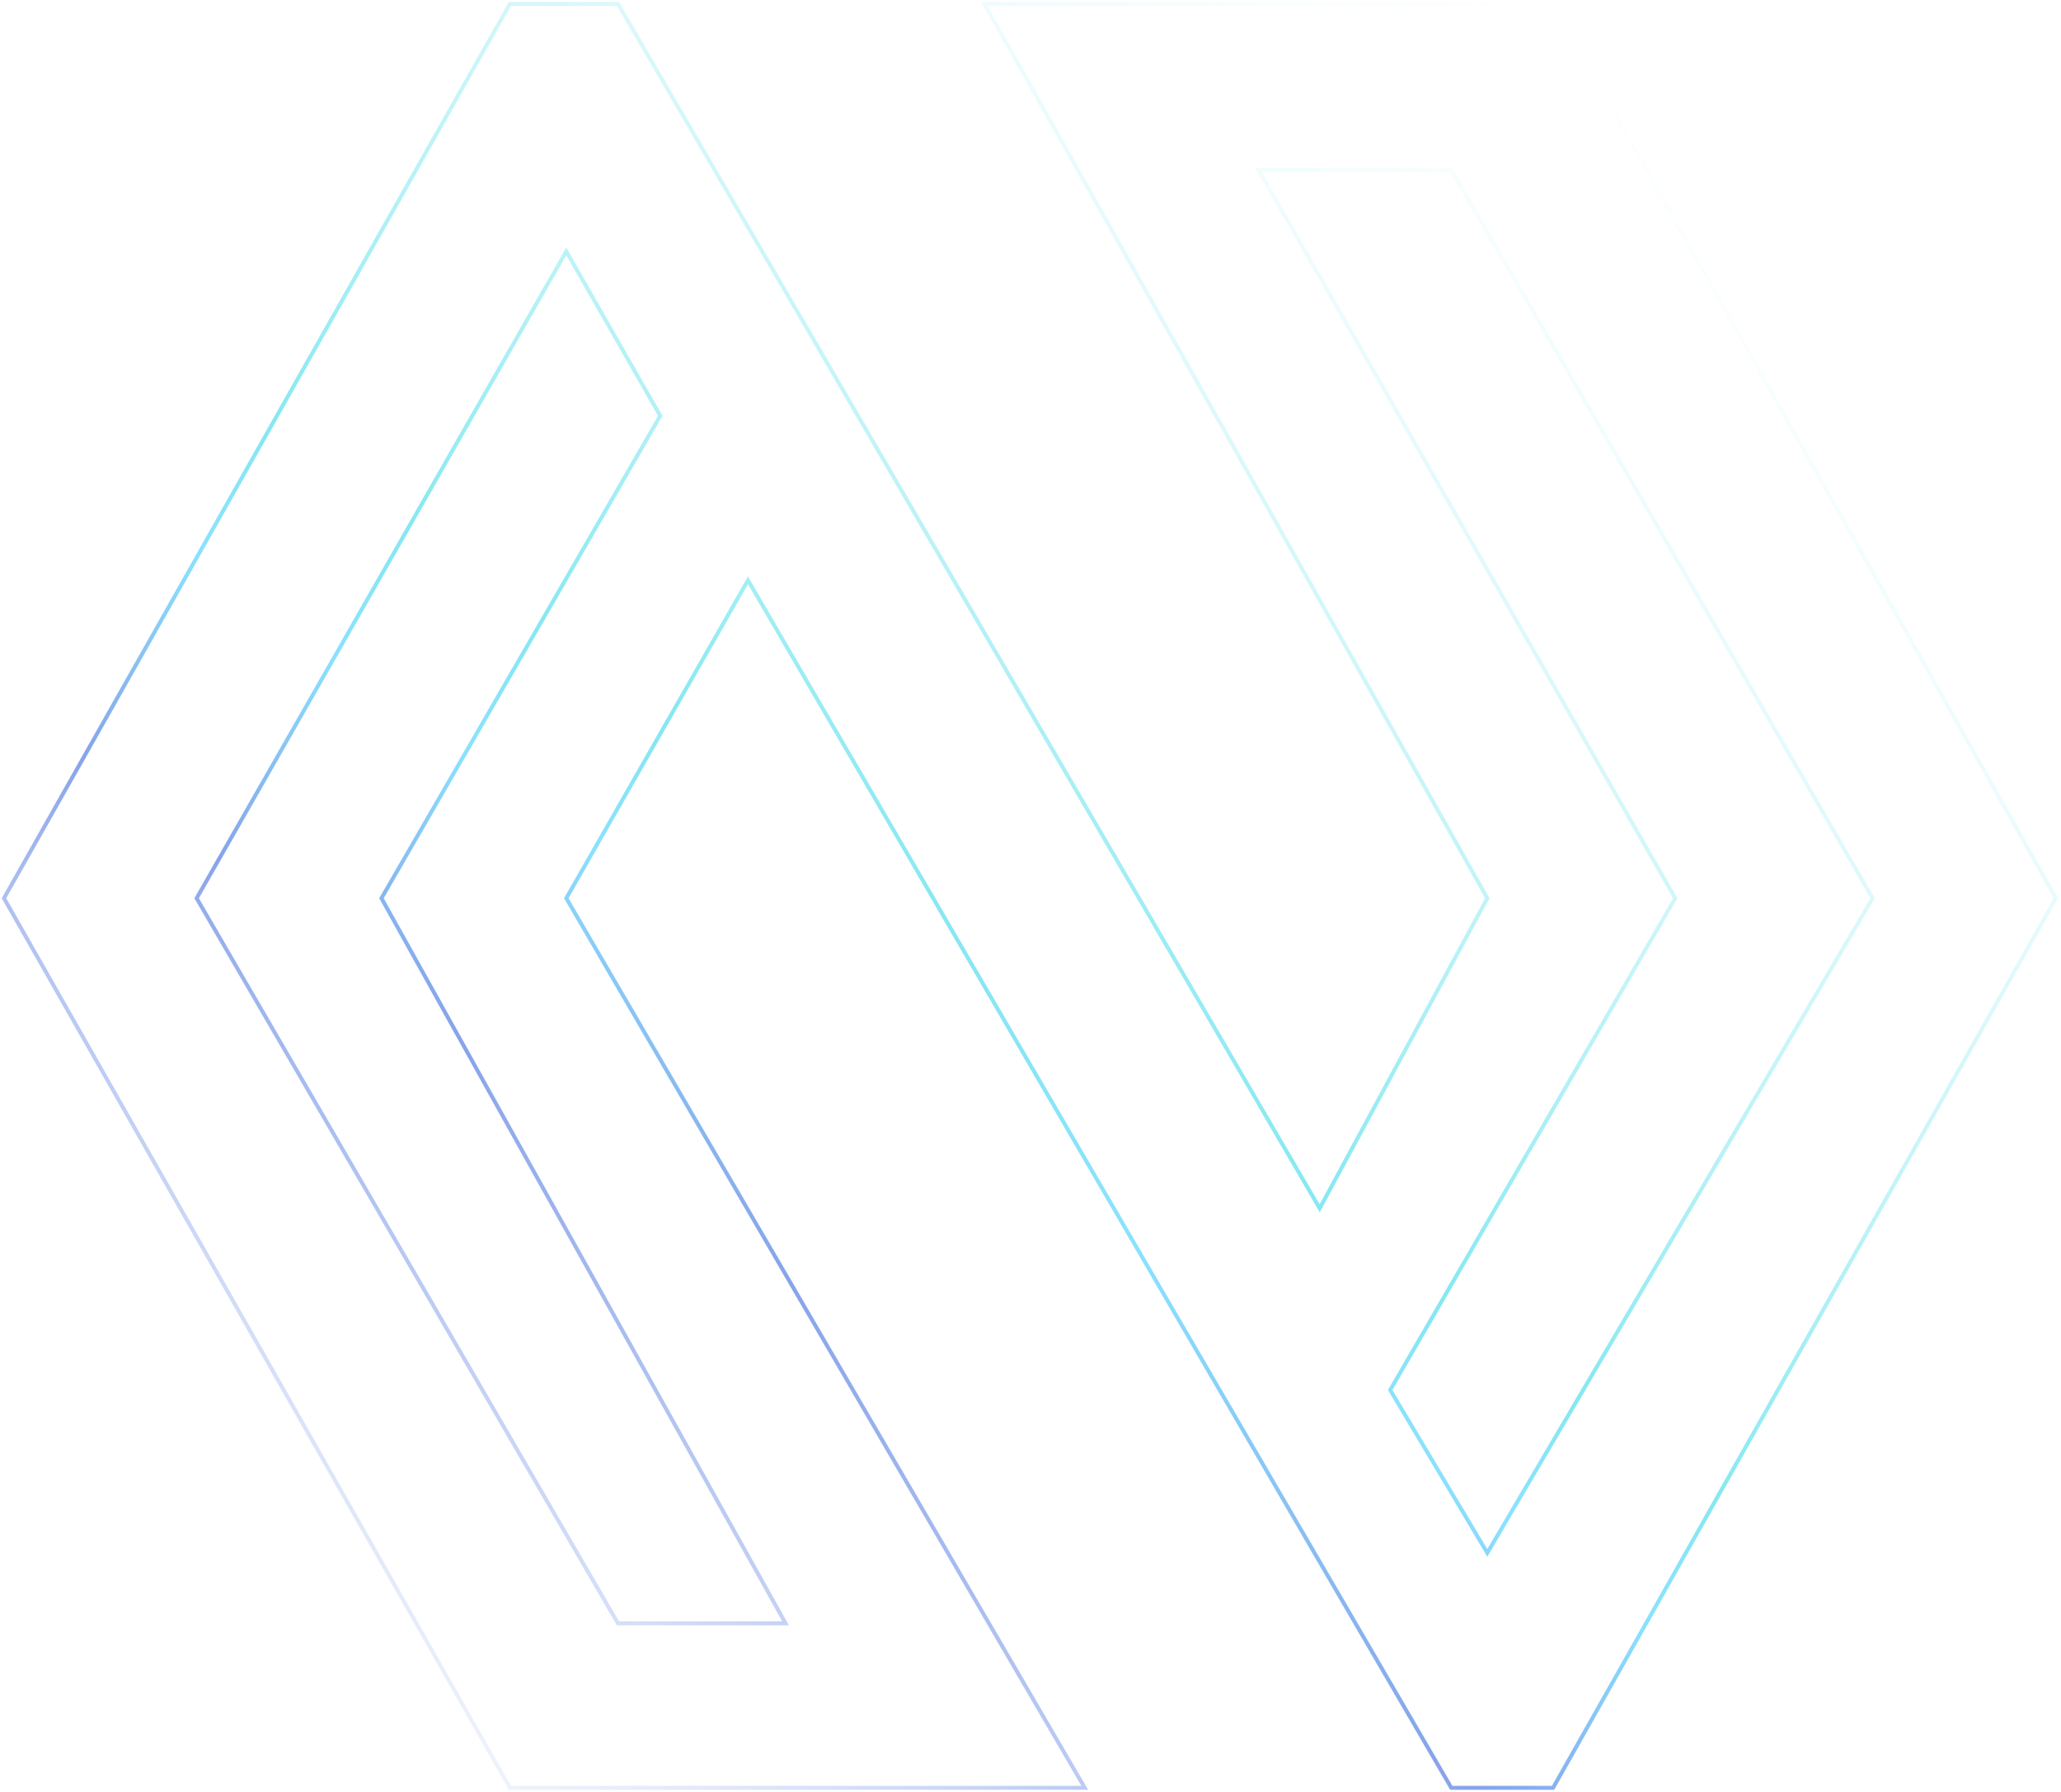<svg width="521" height="453" viewBox="0 0 521 453" fill="none" xmlns="http://www.w3.org/2000/svg">
<path opacity="0.5" d="M1 227.094L0.565 226.848L0.425 227.095L0.565 227.341L1 227.094ZM128.896 1V0.5H128.604L128.46 0.754L128.896 1ZM128.896 452L128.461 452.247L128.605 452.5H128.896V452ZM274.213 452V452.5H275.083L274.645 451.748L274.213 452ZM143.15 227.094L142.716 226.846L142.573 227.096L142.718 227.346L143.15 227.094ZM189.082 146.714L189.514 146.462L189.078 145.713L188.648 146.466L189.082 146.714ZM366.868 452L366.436 452.252L366.581 452.5H366.868V452ZM392.606 452V452.5H392.898L393.041 452.246L392.606 452ZM519.709 227.094L520.145 227.34L520.283 227.095L520.145 226.849L519.709 227.094ZM392.606 1L393.042 0.755L392.898 0.5H392.606V1ZM248.872 1V0.5H248.017L248.436 1.245L248.872 1ZM375.975 227.094L376.415 227.332L376.546 227.089L376.411 226.849L375.975 227.094ZM333.608 305.494L333.176 305.746L333.624 306.516L334.047 305.732L333.608 305.494ZM156.217 1L156.649 0.748L156.504 0.5H156.217V1ZM366.868 42.972L367.301 42.722L367.157 42.472H366.868V42.972ZM318.165 42.972V42.472H317.303L317.731 43.22L318.165 42.972ZM473.382 227.094L473.813 227.348L473.961 227.096L473.815 226.844L473.382 227.094ZM375.975 392.606L375.546 392.862L375.978 393.587L376.406 392.86L375.975 392.606ZM351.426 351.426L350.993 351.175L350.846 351.43L350.996 351.682L351.426 351.426ZM423.491 227.094L423.923 227.345L424.068 227.096L423.925 226.846L423.491 227.094ZM49.703 227.094L49.269 226.846L49.126 227.096L49.271 227.345L49.703 227.094ZM143.15 63.562L143.584 63.314L143.15 62.554L142.716 63.314L143.15 63.562ZM156.217 410.424L155.784 410.676L155.929 410.924H156.217V410.424ZM198.585 410.424V410.924H199.436L199.021 410.181L198.585 410.424ZM96.427 227.094L95.994 226.844L95.852 227.09L95.99 227.338L96.427 227.094ZM166.908 105.138L167.341 105.388L167.484 105.14L167.342 104.89L166.908 105.138ZM1.435 227.34L129.331 1.246L128.46 0.754L0.565 226.848L1.435 227.34ZM129.33 451.753L1.435 226.847L0.565 227.341L128.461 452.247L129.33 451.753ZM274.213 451.5H128.896V452.5H274.213V451.5ZM142.718 227.346L273.781 452.252L274.645 451.748L143.582 226.842L142.718 227.346ZM188.648 146.466L142.716 226.846L143.584 227.342L189.516 146.962L188.648 146.466ZM367.3 451.748L189.514 146.462L188.65 146.965L366.436 452.252L367.3 451.748ZM392.606 451.5H366.868V452.5H392.606V451.5ZM519.274 226.848L392.17 451.754L393.041 452.246L520.145 227.34L519.274 226.848ZM392.17 1.245L519.273 227.339L520.145 226.849L393.042 0.755L392.17 1.245ZM248.872 1.5H392.606V0.5H248.872V1.5ZM376.411 226.849L249.308 0.755L248.436 1.245L375.54 227.339L376.411 226.849ZM334.047 305.732L376.415 227.332L375.536 226.856L333.168 305.257L334.047 305.732ZM155.785 1.252L333.176 305.746L334.04 305.243L156.649 0.748L155.785 1.252ZM128.896 1.5H156.217V0.5H128.896V1.5ZM366.868 42.472H318.165V43.472H366.868V42.472ZM473.815 226.844L367.301 42.722L366.435 43.222L472.949 227.345L473.815 226.844ZM376.406 392.86L473.813 227.348L472.951 226.841L375.544 392.353L376.406 392.86ZM350.996 351.682L375.546 392.862L376.405 392.35L351.855 351.17L350.996 351.682ZM423.058 226.843L350.993 351.175L351.858 351.677L423.923 227.345L423.058 226.843ZM317.731 43.22L423.057 227.342L423.925 226.846L318.599 42.724L317.731 43.22ZM50.137 227.342L143.584 63.81L142.716 63.314L49.269 226.846L50.137 227.342ZM156.649 410.173L50.136 226.843L49.271 227.345L155.784 410.676L156.649 410.173ZM198.585 409.924H156.217V410.924H198.585V409.924ZM95.99 227.338L198.148 410.668L199.021 410.181L96.863 226.851L95.99 227.338ZM166.475 104.888L95.994 226.844L96.859 227.344L167.341 105.388L166.475 104.888ZM142.716 63.81L166.474 105.386L167.342 104.89L143.584 63.314L142.716 63.81Z" fill="url(#paint0_linear_26_5846)"/>
<defs>
<linearGradient id="paint0_linear_26_5846" x1="440.5" y1="6" x2="66" y2="511.5" gradientUnits="userSpaceOnUse">
<stop stop-color="white" stop-opacity="0"/>
<stop offset="0.478" stop-color="#0FD2E4"/>
<stop offset="0.542" stop-color="#17C4FE"/>
<stop offset="0.635" stop-color="#1048D4"/>
<stop offset="1" stop-color="white" stop-opacity="0"/>
</linearGradient>
</defs>
</svg>
